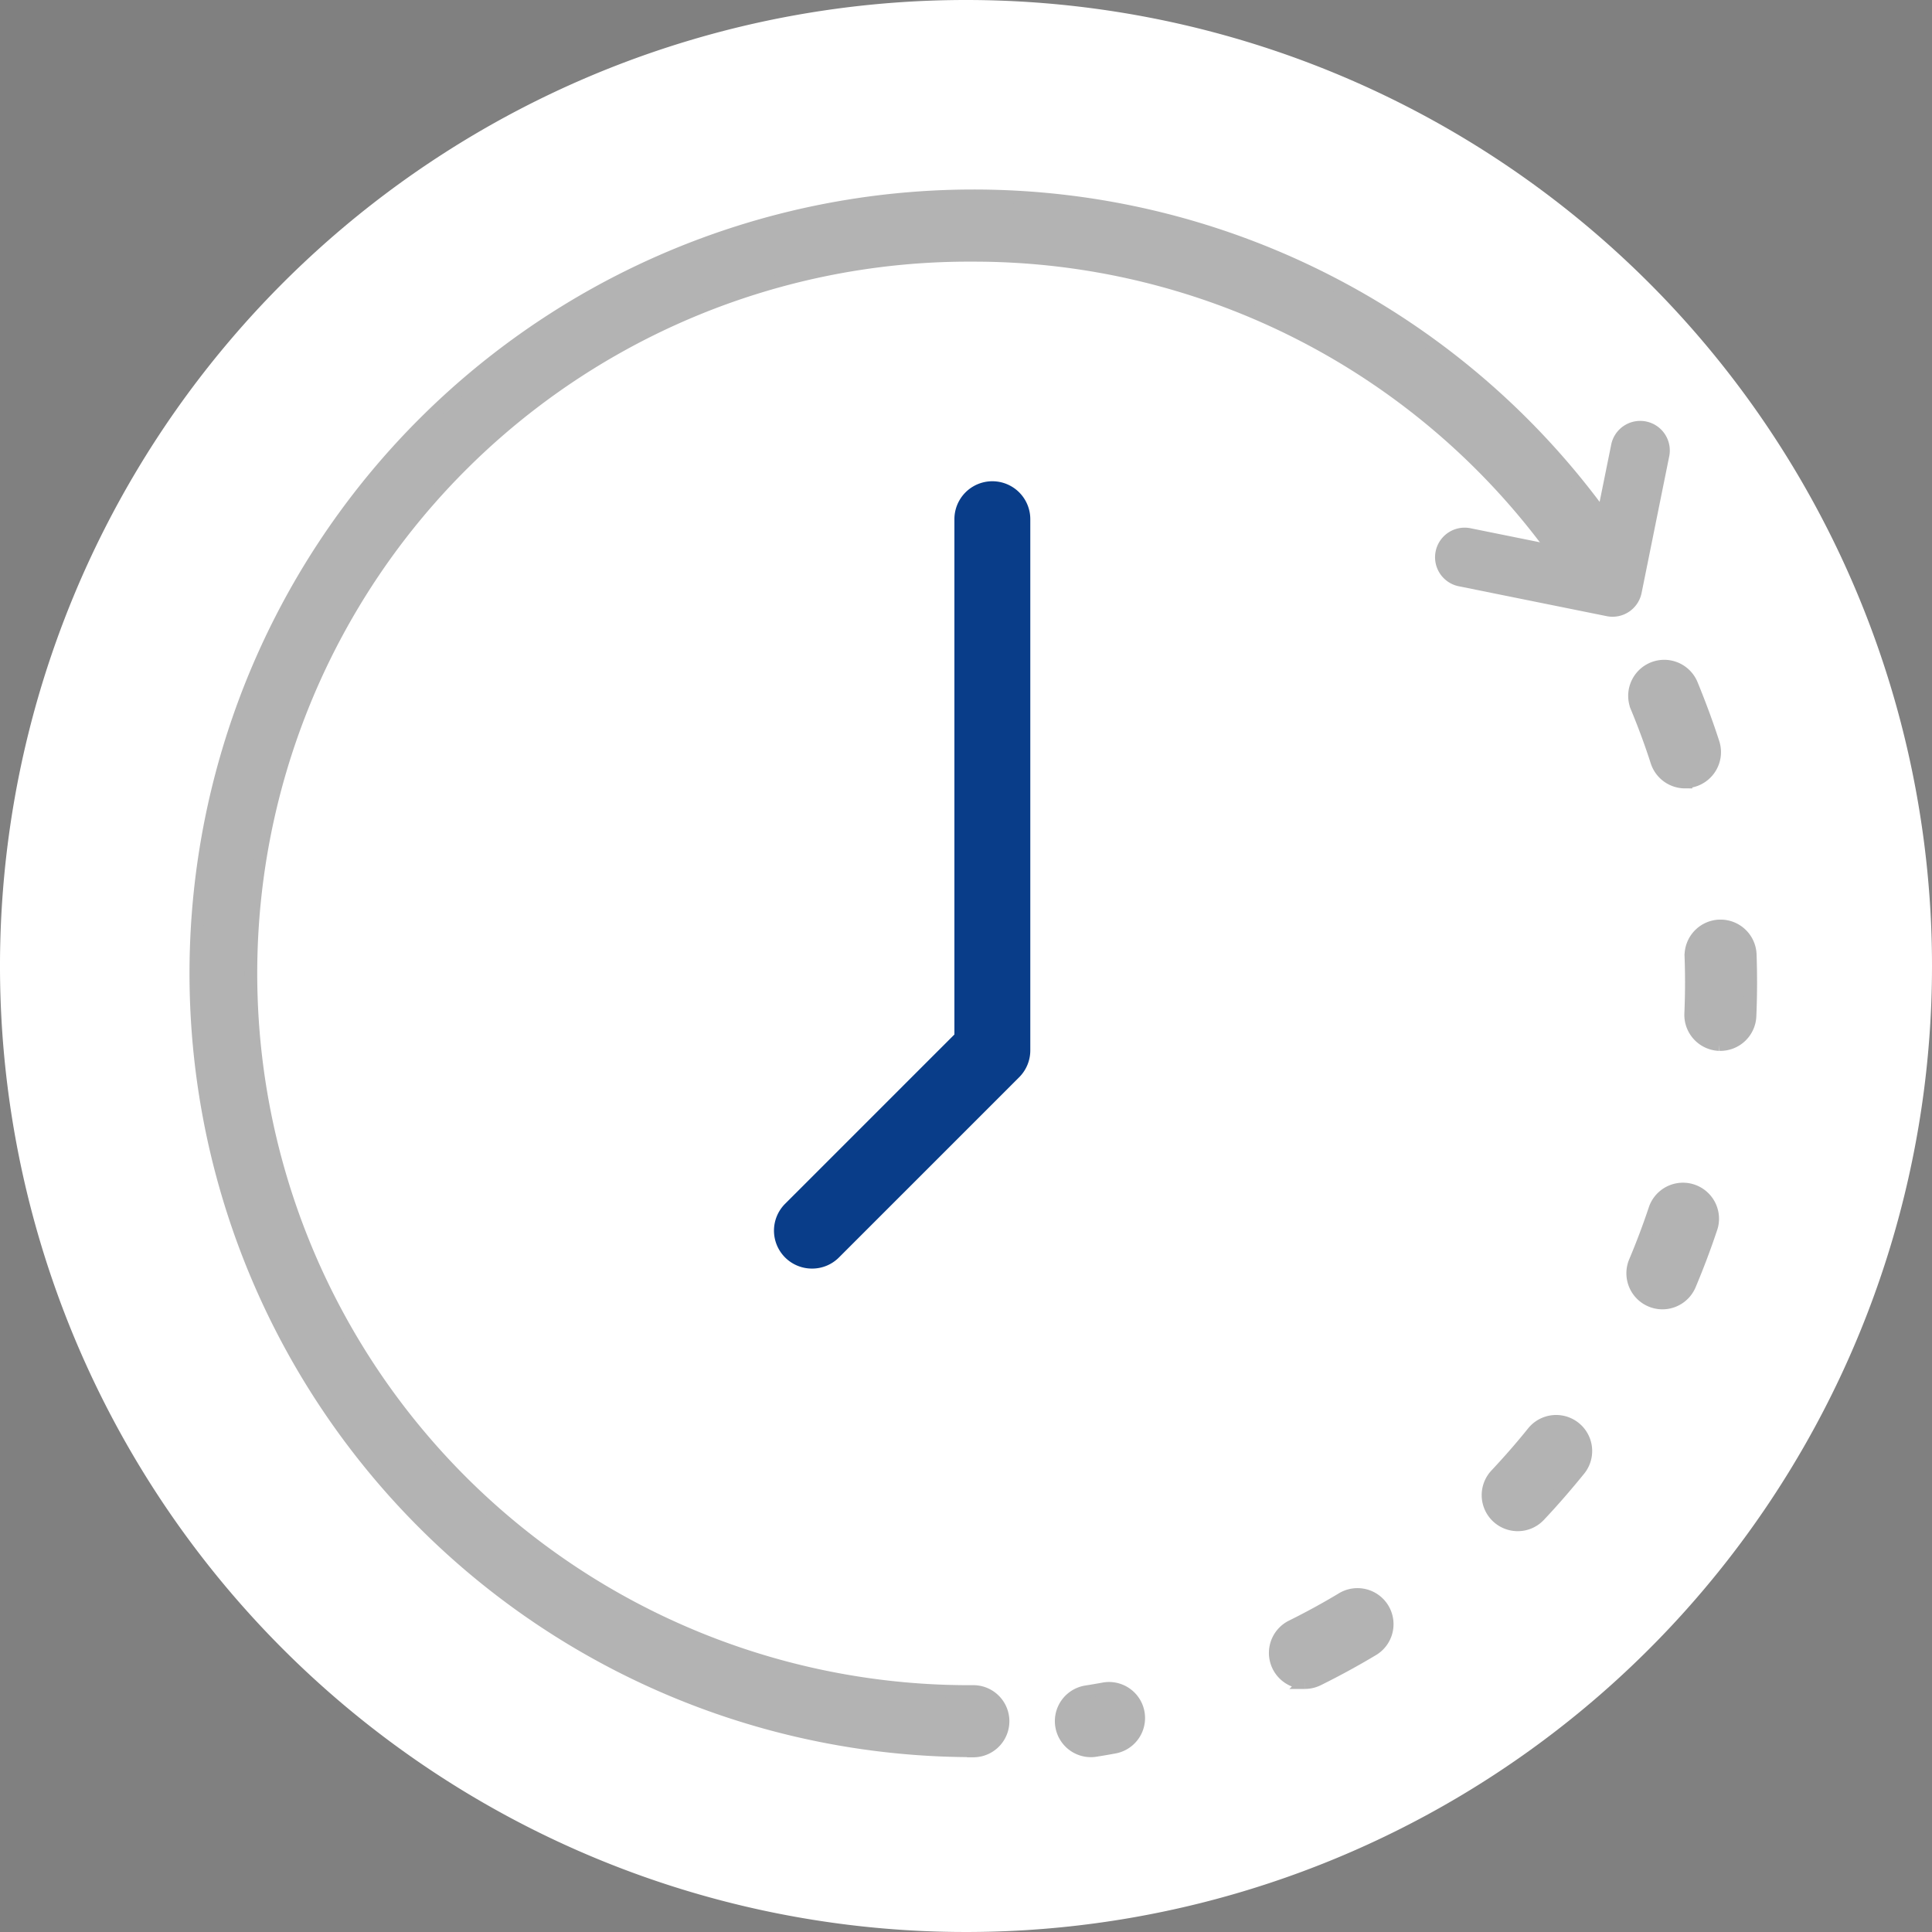 <svg xmlns="http://www.w3.org/2000/svg" xmlns:xlink="http://www.w3.org/1999/xlink" width="75" height="75" viewBox="0 0 75 75">
  <rect x="0" y="0" width="75" height="75" fill="#808080" stroke="none"/>
  <defs>
    <clipPath id="clip-有效解決_4_大培訓困境-困境2">
      <rect width="75" height="75"/>
    </clipPath>
  </defs>
  <g id="有效解決_4_大培訓困境-困境2" data-name="有效解決 4 大培訓困境-困境2" clip-path="url(#clip-有效解決_4_大培訓困境-困境2)">
    <g id="Group_21166" data-name="Group 21166">
      <path id="Path_31116" data-name="Path 31116" d="M589.925,2233.258a37.5,37.5,0,1,1-37.5-37.5,37.5,37.5,0,0,1,37.5,37.5" transform="translate(-514.925 -2195.758)" fill="#fff"/>
      <g id="Group_21189" data-name="Group 21189" transform="translate(7.606 7.607)">
        <path id="Path_31155" data-name="Path 31155" d="M868.845,2220.732a1.148,1.148,0,0,1-.98-.549c-.379-.618-.792-1.235-1.227-1.835A1.148,1.148,0,1,1,868.5,2217c.47.647.916,1.315,1.325,1.982a1.149,1.149,0,0,1-.978,1.75Z" transform="translate(-813.893 -2204.549)" fill="#fff"/>
        <path id="Path_31154" data-name="Path 31154" d="M850.864,2266.453a30.177,30.177,0,1,1,0-60.355,30.143,30.143,0,0,1,24.426,12.449,1.149,1.149,0,1,1-1.858,1.351,27.847,27.847,0,0,0-22.568-11.5,27.881,27.881,0,1,0,0,55.761,1.149,1.149,0,1,1,0,2.3Z" transform="translate(-820.686 -2206.098)" fill="#b3b3b3" stroke="#b3b3b3" stroke-linecap="round" stroke-width="0.5"/>
        <path id="Path_31156" data-name="Path 31156" d="M851.078,2263.779a1.149,1.149,0,0,1-.178-2.283c.227-.036.456-.075.681-.116a1.148,1.148,0,1,1,.415,2.259c-.244.045-.492.088-.737.126A1.165,1.165,0,0,1,851.078,2263.779Zm8.316-2.648a1.149,1.149,0,0,1-.511-2.178c.656-.325,1.307-.68,1.935-1.057a1.149,1.149,0,1,1,1.18,1.971c-.681.407-1.386.792-2.1,1.144A1.143,1.143,0,0,1,859.395,2261.13Zm8.259-6.125a1.149,1.149,0,0,1-.836-1.936c.5-.533.99-1.093,1.448-1.664a1.149,1.149,0,0,1,1.791,1.439c-.5.618-1.023,1.223-1.567,1.8A1.143,1.143,0,0,1,867.653,2255.006Zm5.618-8.612a1.15,1.15,0,0,1-1.057-1.6c.285-.675.546-1.369.777-2.064a1.149,1.149,0,0,1,2.18.723c-.25.752-.532,1.5-.841,2.235A1.149,1.149,0,0,1,873.271,2246.394Zm2.252-10.033h-.05a1.149,1.149,0,0,1-1.1-1.2c.017-.4.026-.807.026-1.208,0-.332-.006-.668-.018-1a1.149,1.149,0,0,1,1.107-1.188h.041a1.149,1.149,0,0,1,1.147,1.108c.013.358.019.722.019,1.081,0,.434-.009.874-.028,1.306A1.149,1.149,0,0,1,875.523,2236.361Zm-1.375-10.19a1.149,1.149,0,0,1-1.093-.8c-.225-.7-.481-1.392-.761-2.069a1.149,1.149,0,1,1,2.122-.879c.3.733.581,1.487.824,2.241a1.15,1.15,0,0,1-1.093,1.5Z" transform="translate(-816.342 -2203.423)" fill="#b3b3b3" stroke="#b3b3b3" stroke-linecap="round" stroke-width="0.5"/>
        <path id="Path_31158" data-name="Path 31158" d="M869.462,2221.3a1.145,1.145,0,0,1-.229-.023l-5.764-1.165a1.149,1.149,0,0,1,.455-2.252l4.639.938.841-4.156a1.149,1.149,0,1,1,2.252.455l-1.068,5.282A1.15,1.15,0,0,1,869.462,2221.3Z" transform="translate(-814.468 -2204.965)" fill="#b3b3b3"/>
        <path id="Path_31159" data-name="Path 31159" d="M841.088,2244.376a1.723,1.723,0,0,1-1.218-2.941l6.5-6.5v-19.9a1.723,1.723,0,0,1,3.446,0v20.616a1.723,1.723,0,0,1-.5,1.219l-7,7A1.717,1.717,0,0,1,841.088,2244.376Z" transform="translate(-817.176 -2202.487)" fill="#093d89" stroke="#fff" stroke-linecap="round" stroke-width="0.5"/>
      </g>
    </g>
  </g>
</svg>
